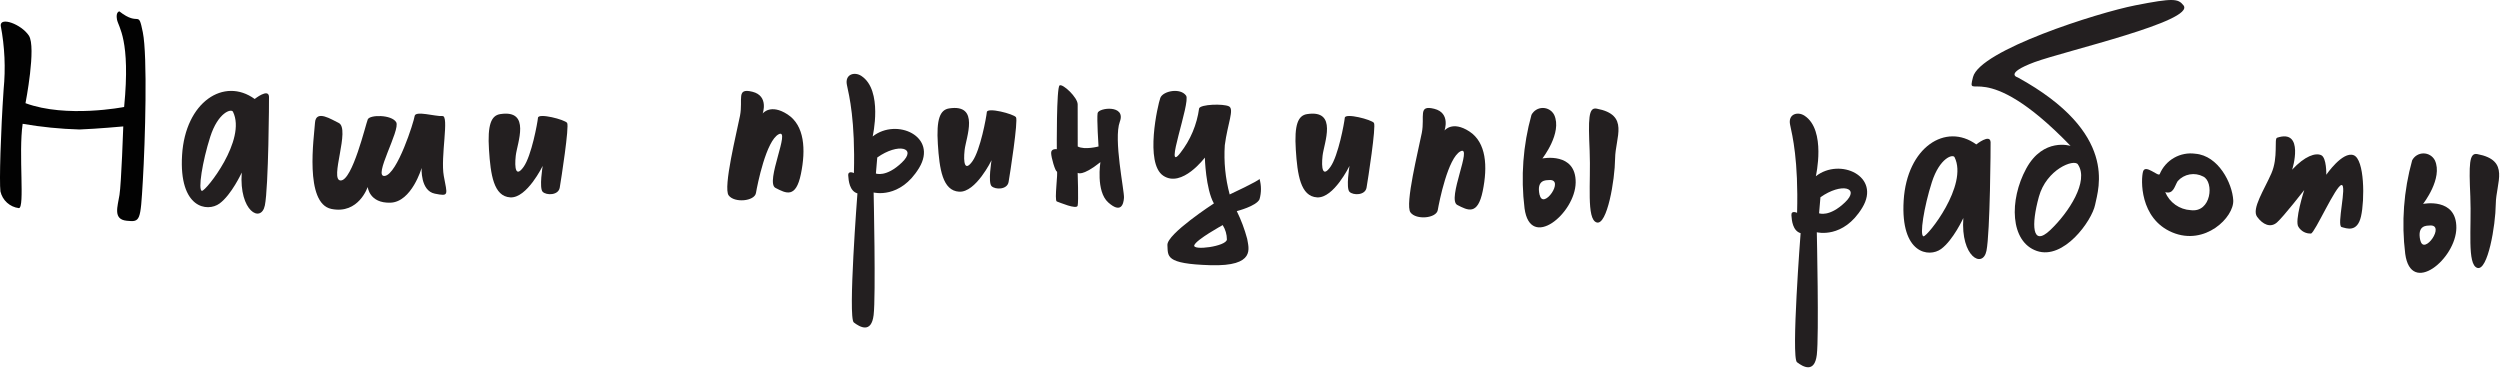<?xml version="1.0" encoding="UTF-8"?> <svg xmlns="http://www.w3.org/2000/svg" width="440" height="65" viewBox="0 0 440 65" fill="none"> <path d="M88.062 20.079C86.442 20.319 85.782 21.959 86.062 26.349C86.343 30.739 86.882 34.569 89.812 34.739C92.743 34.909 95.513 29.199 95.513 29.199C95.513 29.199 94.862 33.109 95.513 33.759C96.162 34.409 98.272 34.409 98.513 33.029C98.752 31.649 100.222 22.199 99.812 21.629C99.403 21.059 94.763 19.839 94.683 20.729C94.603 21.619 93.543 27.409 92.162 29.359C90.782 31.309 90.532 29.609 90.772 27.409C91.013 25.209 93.513 19.249 88.062 20.079Z" fill="#231F20"></path> <path d="M59.587 21.623C58.397 21.073 55.587 19.183 55.437 21.623C55.287 24.063 53.527 35.793 58.327 36.773C63.127 37.753 64.717 32.903 64.717 32.903C64.717 32.903 64.977 35.793 68.717 35.673C72.457 35.553 74.207 29.563 74.207 29.563C74.207 29.563 73.957 33.563 76.527 34.083C79.097 34.603 78.717 34.313 78.107 30.963C77.497 27.613 79.107 20.323 77.867 20.423C76.627 20.523 73.107 19.423 72.977 20.423C72.847 21.423 69.927 30.653 67.727 30.963C65.527 31.273 70.537 22.853 69.727 21.503C68.917 20.153 65.087 20.163 64.727 21.013C64.367 21.863 62.037 31.763 59.967 31.763C57.897 31.763 61.757 22.613 59.587 21.623Z" fill="#231F20"></path> <path d="M47.345 17.022C47.265 15.472 44.825 17.422 44.825 17.422C39.455 13.522 32.615 17.912 32.045 27.302C31.475 36.692 36.515 37.372 38.635 35.822C40.755 34.272 42.545 30.372 42.545 30.372C42.055 37.212 45.965 39.322 46.615 36.152C47.265 32.982 47.365 17.362 47.345 17.022ZM35.545 33.592C34.805 33.512 35.625 28.382 37.005 24.072C38.385 19.762 40.725 19.072 41.005 19.672C43.435 24.592 36.275 33.592 35.545 33.592Z" fill="#231F20"></path> <path d="M0.127 4.52C0.833 8.22 1.005 12.002 0.637 15.75C0.127 23.21 -0.143 32.02 0.077 33.69C0.25 34.453 0.653 35.145 1.233 35.671C1.813 36.197 2.541 36.532 3.317 36.63C4.407 36.63 3.227 27.07 3.987 21.79C7.292 22.361 10.634 22.695 13.987 22.79C17.167 22.67 21.697 22.25 21.697 22.25C21.697 22.25 21.357 32.25 21.027 34.32C20.697 36.39 19.857 38.6 22.287 38.85C24.717 39.1 24.717 38.94 25.137 31.85C25.557 24.76 25.977 9.85 25.137 5.69C24.297 1.53 24.607 4.83 21.007 2C21.007 2 20.337 2.08 20.587 3.43C20.837 4.78 23.007 6.95 21.847 18.83C21.847 18.83 11.697 20.83 4.487 18.16C4.487 18.16 6.417 8.27 5.077 6.26C3.737 4.25 0.007 2.9 0.127 4.52Z" fill="#020202"></path> <path d="M400.767 24.239C400.207 24.429 401.007 27.659 399.767 30.509C398.527 33.359 396.247 36.769 397.247 38.149C398.247 39.529 399.607 40.149 400.747 39.149C401.887 38.149 405.547 33.449 405.547 33.449C405.547 33.449 403.757 38.979 404.547 39.959C404.777 40.327 405.101 40.627 405.486 40.828C405.871 41.028 406.303 41.122 406.737 41.099C407.397 41.019 411.137 32.559 412.117 32.559C413.097 32.559 411.217 39.709 412.117 39.959C413.017 40.209 414.877 40.959 415.537 38.089C416.197 35.219 416.187 28.019 414.227 27.309C412.267 26.599 409.427 30.759 409.427 30.759C409.427 30.759 409.507 27.759 408.527 27.309C407.547 26.859 405.687 27.419 403.407 29.869C403.457 29.859 405.647 22.609 400.767 24.239Z" fill="#231F20"></path> <path d="M386.381 27.057C385.087 26.876 383.769 27.128 382.634 27.776C381.5 28.424 380.612 29.431 380.111 30.637C379.891 31.187 377.581 28.827 377.181 30.177C376.781 31.527 376.531 38.457 382.311 40.897C388.091 43.337 393.211 38.217 393.051 35.247C392.891 32.277 390.451 27.387 386.381 27.057ZM385.561 36.987C384.592 36.934 383.657 36.608 382.865 36.047C382.072 35.487 381.454 34.714 381.081 33.817C382.551 34.227 382.711 32.757 383.281 31.867C383.832 31.254 384.572 30.842 385.383 30.697C386.195 30.552 387.032 30.683 387.761 31.067C389.711 31.987 389.221 37.477 385.561 36.987Z" fill="#231F20"></path> <path d="M358.071 10.938C363.531 8.938 386.481 3.688 384.291 0.938C383.341 -0.252 382.501 -0.372 375.821 0.938C369.141 2.248 348.471 8.828 347.251 13.558C346.031 18.288 348.871 9.558 364.421 25.678C364.421 25.678 359.621 24.138 356.611 29.678C353.601 35.218 353.761 42.548 358.481 44.168C363.201 45.788 368.171 38.878 368.741 36.028C369.311 33.178 372.891 23.398 355.131 13.628C355.131 13.628 352.621 12.978 358.071 10.938ZM365.711 28.938C367.711 31.868 364.101 37.408 360.841 40.498C357.581 43.588 357.501 39.498 358.841 34.638C360.181 29.778 365.021 27.928 365.711 28.928V28.938Z" fill="#231F20"></path> <path d="M350.345 25.022C350.265 23.472 347.825 25.422 347.825 25.422C342.455 21.522 335.615 25.912 335.045 35.302C334.475 44.692 339.515 45.372 341.635 43.822C343.755 42.272 345.545 38.372 345.545 38.372C345.055 45.212 348.965 47.322 349.615 44.152C350.265 40.982 350.365 25.362 350.345 25.022ZM338.545 41.592C337.805 41.512 338.625 36.382 340.005 32.072C341.385 27.762 343.725 27.072 344.005 27.672C346.435 32.592 339.275 41.592 338.545 41.592Z" fill="#231F20"></path> <path d="M319.588 31.017C319.588 31.017 321.458 22.878 317.588 20.358C316.398 19.578 314.658 20.058 315.058 21.957C315.458 23.858 316.538 28.177 316.288 37.458C316.288 37.458 315.228 36.947 315.288 37.888C315.348 38.828 315.528 40.627 316.908 41.038C316.908 41.038 315.218 62.938 316.268 63.748C317.318 64.558 319.359 65.748 319.759 62.447C320.159 59.148 319.759 40.877 319.759 40.877C319.759 40.877 324.399 42.097 327.759 36.557C331.119 31.017 323.818 27.688 319.588 31.017ZM324.718 35.617C321.948 38.267 320.158 37.538 320.158 37.538L320.398 34.718C324.068 32.108 327.488 32.977 324.718 35.617Z" fill="#231F20"></path> <path d="M271.458 27.889C271.458 27.889 274.998 23.389 273.538 20.219C273.348 19.852 273.062 19.544 272.709 19.329C272.356 19.114 271.951 19 271.538 19C271.124 19 270.719 19.114 270.367 19.329C270.014 19.544 269.727 19.852 269.538 20.219C268.052 25.565 267.637 31.152 268.318 36.659C269.318 44.149 277.258 37.549 277.318 32.119C277.378 26.689 271.458 27.889 271.458 27.889ZM270.968 34.309C270.358 31.559 272.178 31.729 272.628 31.689C275.518 31.449 271.598 37.069 270.988 34.309H270.968Z" fill="#231F20"></path> <path d="M426.458 35.889C426.458 35.889 429.998 31.389 428.538 28.219C428.348 27.852 428.062 27.544 427.709 27.329C427.356 27.114 426.951 27 426.538 27C426.124 27 425.719 27.114 425.367 27.329C425.014 27.544 424.727 27.852 424.538 28.219C423.052 33.565 422.637 39.152 423.318 44.659C424.318 52.149 432.258 45.549 432.318 40.119C432.378 34.689 426.458 35.889 426.458 35.889ZM425.968 42.309C425.358 39.559 427.178 39.729 427.628 39.689C430.518 39.449 426.598 45.069 425.988 42.309H425.968Z" fill="#231F20"></path> <path d="M281.008 19.119C279.548 18.839 279.538 20.949 279.778 26.569C280.018 32.189 279.168 38.569 281.008 39.149C282.848 39.729 284.218 31.709 284.258 27.919C284.298 24.129 286.868 20.219 281.008 19.119Z" fill="#231F20"></path> <path d="M436.007 27.119C434.547 26.839 434.537 28.949 434.777 34.569C435.017 40.189 434.167 46.569 436.007 47.149C437.847 47.729 439.217 39.709 439.257 35.919C439.297 32.129 441.867 28.219 436.007 27.119Z" fill="#231F20"></path> <path d="M254.229 22.979C254.229 22.979 255.359 19.879 252.429 19.149C249.499 18.419 250.809 20.449 250.239 23.379C249.669 26.309 247.239 35.999 248.239 37.379C249.239 38.759 252.799 38.429 253.049 36.969C253.299 35.509 254.839 27.769 257.049 26.629C259.259 25.489 254.609 35.099 256.479 36.069C258.349 37.039 260.069 37.949 260.959 33.629C261.849 29.309 261.609 25.079 258.599 23.129C255.589 21.179 254.229 22.979 254.229 22.979Z" fill="#231F20"></path> <path d="M230.062 20.079C228.442 20.319 227.782 21.959 228.062 26.349C228.342 30.739 228.882 34.569 231.812 34.739C234.742 34.909 237.512 29.199 237.512 29.199C237.512 29.199 236.862 33.109 237.512 33.759C238.162 34.409 240.272 34.409 240.512 33.029C240.752 31.649 242.222 22.199 241.812 21.629C241.402 21.059 236.762 19.839 236.682 20.729C236.602 21.619 235.542 27.409 234.162 29.359C232.782 31.309 232.532 29.609 232.772 27.409C233.012 25.209 235.512 19.249 230.062 20.079Z" fill="#231F20"></path> <path d="M221.674 31.476C221.674 31.776 216.424 34.226 216.424 34.226C215.663 31.403 215.372 28.474 215.564 25.556C216.054 21.766 217.274 19.206 216.294 18.716C215.314 18.226 211.294 18.346 211.044 19.076C210.658 21.928 209.523 24.626 207.754 26.896C204.704 30.896 209.584 18.016 208.754 16.836C207.754 15.396 204.664 16.006 204.214 17.236C203.764 18.466 201.444 28.726 204.734 30.926C208.024 33.126 212.054 27.736 212.054 27.736C212.054 27.736 212.194 33.246 213.644 35.806C213.644 35.806 205.334 41.186 205.464 43.136C205.594 45.086 204.974 46.436 213.034 46.676C221.094 46.916 219.744 43.626 219.504 42.036C219.055 40.353 218.442 38.719 217.674 37.156C217.674 37.156 221.094 36.296 221.674 35.076C222.012 33.9 222.012 32.652 221.674 31.476V31.476ZM215.934 42.156C215.814 43.376 209.824 44.156 210.194 43.156C210.564 42.156 215.194 39.616 215.194 39.616C215.673 40.377 215.93 41.257 215.934 42.156Z" fill="#231F20"></path> <path d="M189.67 18.37C189.67 17.15 187.06 14.7 186.49 15.03C185.92 15.36 186 26.26 186 26.26C186 26.26 185 26.1 185 26.91C185 27.72 185.73 30.17 186 30.17C186.27 30.17 185.52 35.3 186 35.46C186.48 35.62 189.5 36.93 189.67 36.19C189.84 35.45 189.67 30.41 189.67 30.41C189.67 30.41 190.4 31.15 193.67 28.54C193.67 28.54 192.85 33.67 195.05 35.63C197.25 37.59 197.74 36.03 197.82 34.81C197.9 33.59 195.95 24.47 197.09 21.42C198.23 18.37 193.34 18.94 193.18 19.91C193.02 20.88 193.34 25.78 193.34 25.78C193.34 25.78 190.9 26.43 189.68 25.78L189.67 18.37Z" fill="#231F20"></path> <path d="M167.062 19.079C165.442 19.319 164.782 20.959 165.062 25.349C165.342 29.739 165.882 33.569 168.812 33.739C171.742 33.909 174.512 28.199 174.512 28.199C174.512 28.199 173.862 32.109 174.512 32.759C175.162 33.409 177.272 33.409 177.512 32.029C177.752 30.649 179.222 21.199 178.812 20.629C178.402 20.059 173.762 18.839 173.682 19.729C173.602 20.619 172.542 26.409 171.162 28.359C169.782 30.309 169.532 28.609 169.772 26.409C170.012 24.209 172.512 18.249 167.062 19.079Z" fill="#231F20"></path> <path d="M153.588 24.017C153.588 24.017 155.458 15.877 151.588 13.357C150.398 12.578 148.658 13.057 149.058 14.957C149.458 16.858 150.538 21.177 150.288 30.457C150.288 30.457 149.228 29.948 149.288 30.887C149.348 31.828 149.528 33.627 150.908 34.038C150.908 34.038 149.218 55.938 150.268 56.748C151.318 57.557 153.359 58.748 153.759 55.447C154.159 52.148 153.759 33.877 153.759 33.877C153.759 33.877 158.399 35.097 161.759 29.558C165.119 24.017 157.818 20.688 153.588 24.017ZM158.718 28.617C155.948 31.267 154.158 30.538 154.158 30.538L154.398 27.718C158.068 25.108 161.488 25.977 158.718 28.617Z" fill="#231F20"></path> <path d="M134.229 19.979C134.229 19.979 135.359 16.879 132.429 16.149C129.499 15.419 130.809 17.449 130.239 20.379C129.669 23.309 127.239 32.999 128.239 34.379C129.239 35.759 132.799 35.429 133.049 33.969C133.299 32.509 134.839 24.769 137.049 23.629C139.259 22.489 134.609 32.099 136.479 33.069C138.349 34.039 140.069 34.949 140.959 30.629C141.849 26.309 141.609 22.079 138.599 20.129C135.589 18.179 134.229 19.979 134.229 19.979Z" fill="#231F20"></path> </svg> 